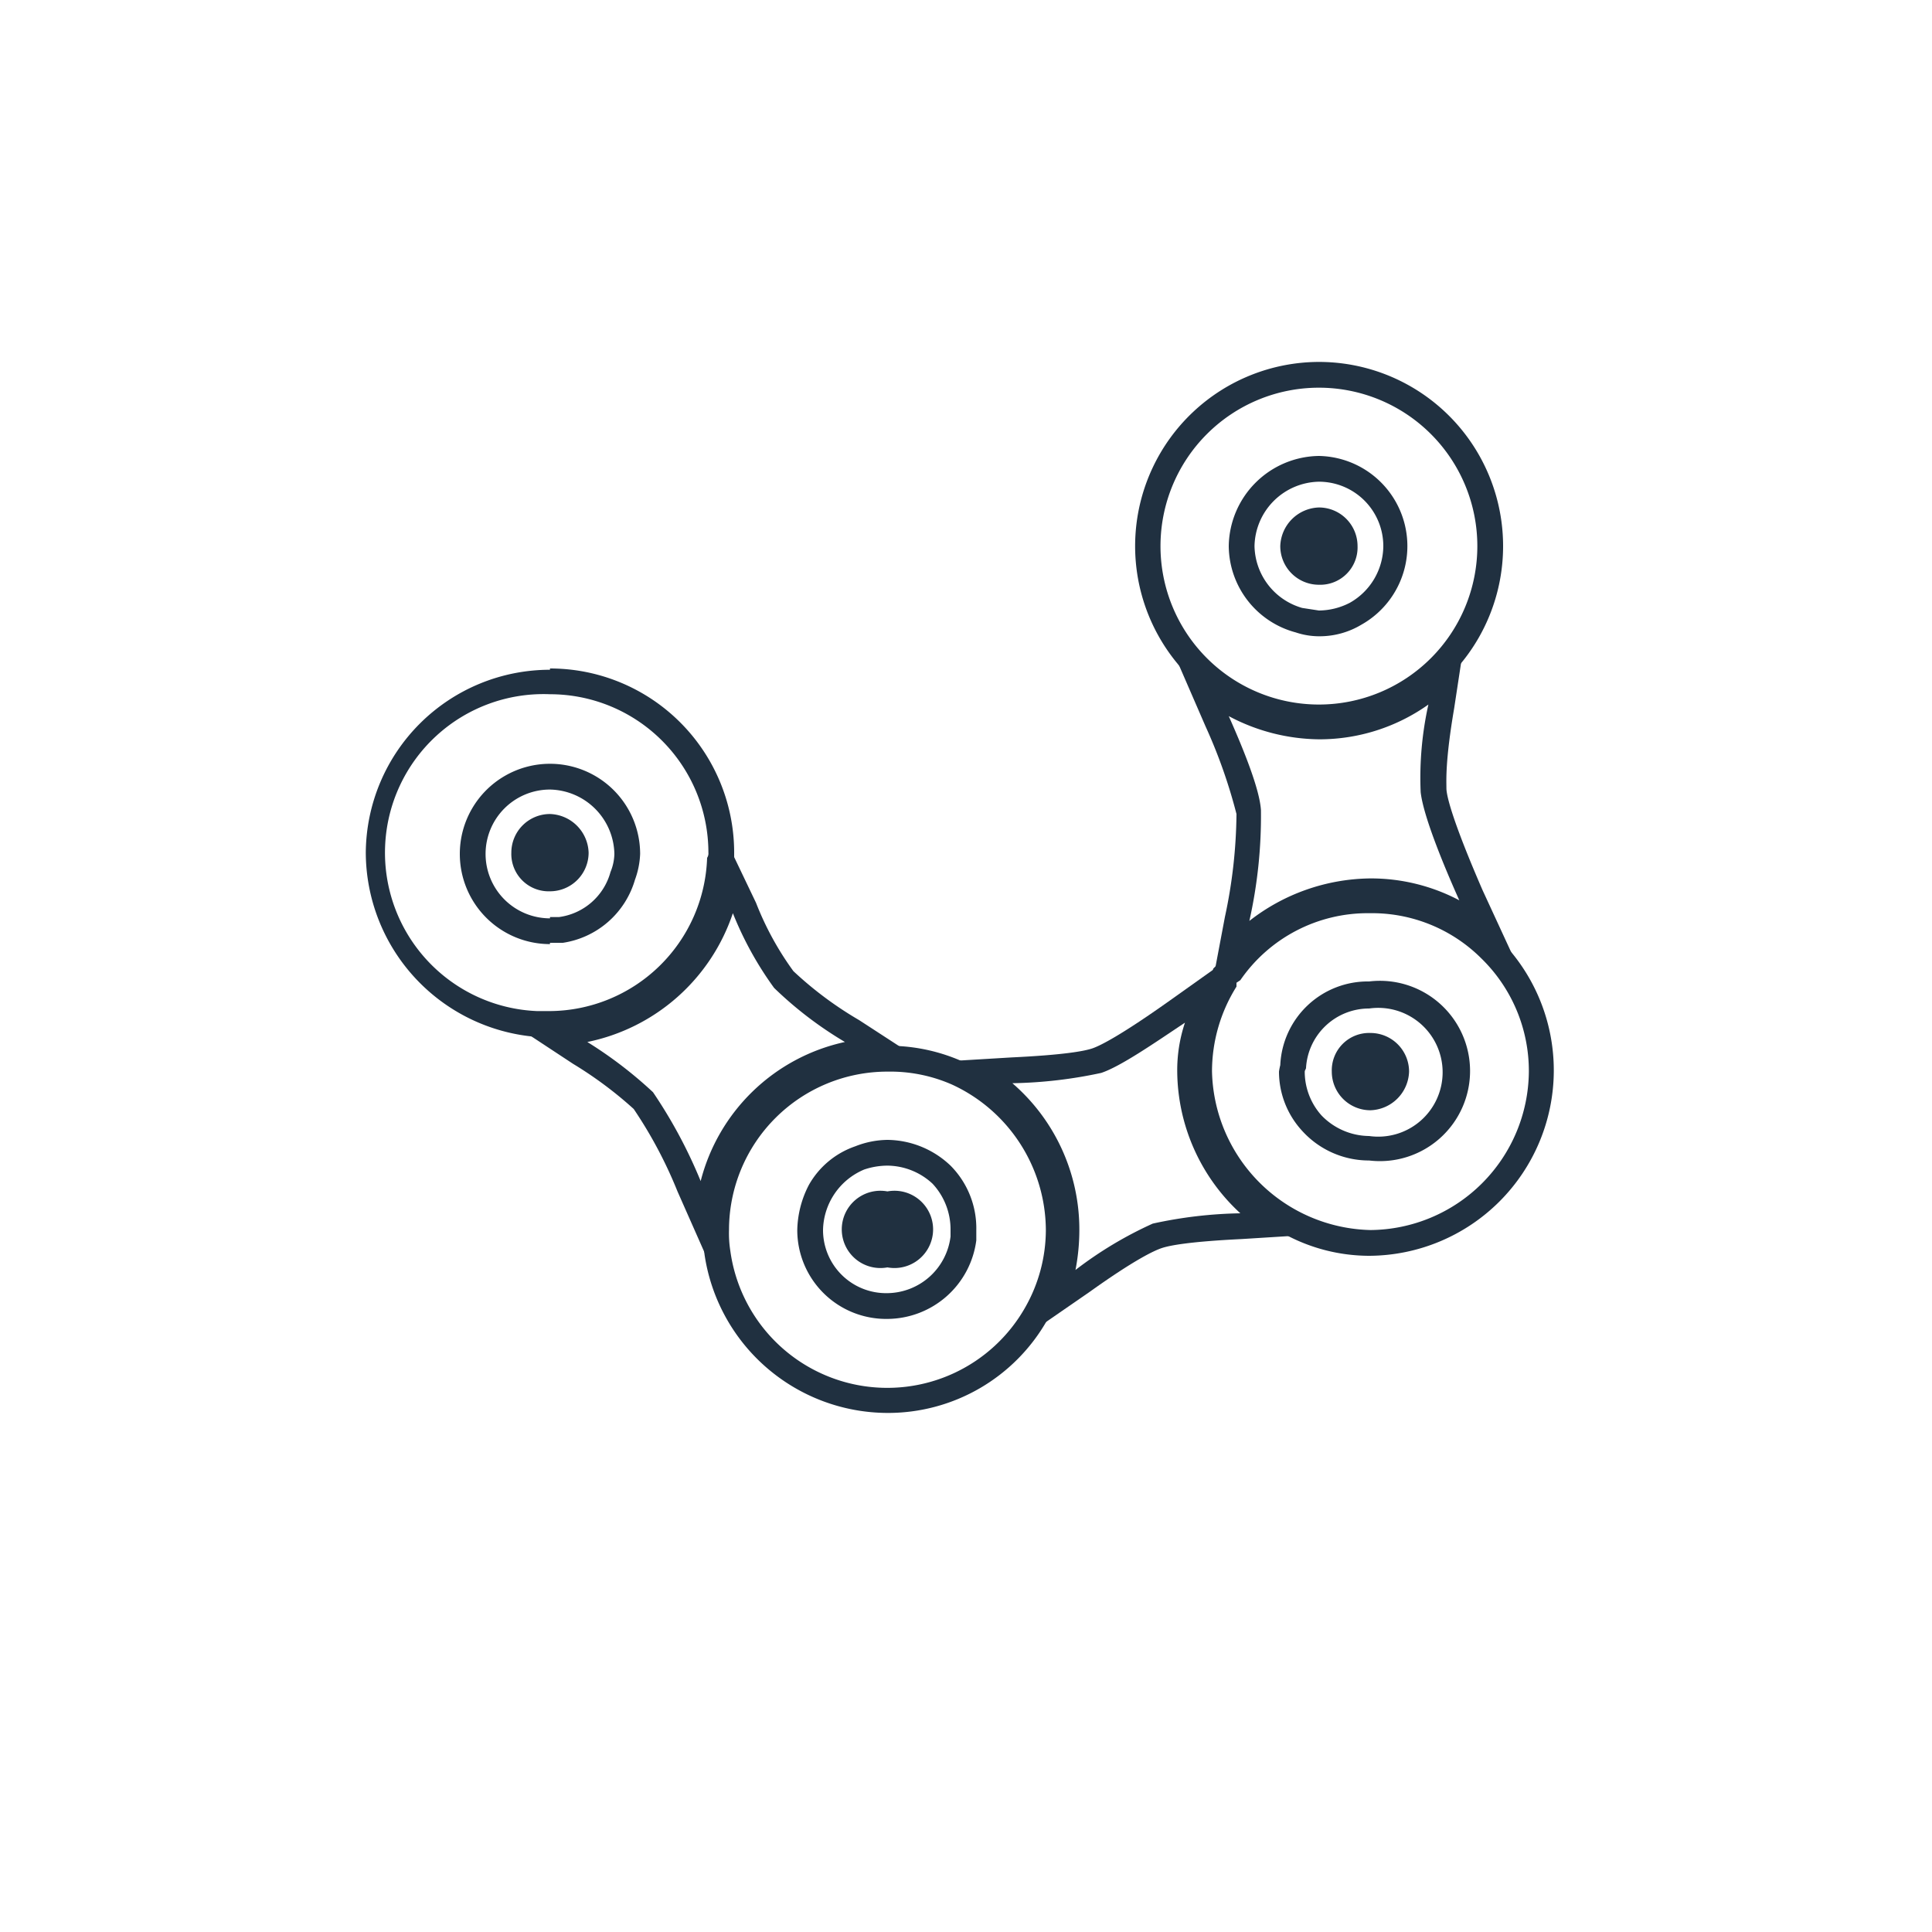 <svg id="Layer_1" data-name="Layer 1" xmlns="http://www.w3.org/2000/svg" viewBox="0 0 150 150"><defs><style>.cls-1{fill:#203040;}</style></defs><path class="cls-1" d="M56.9,70.9a26.7,26.7,0,0,0,3.2,5.8,29.5,29.5,0,0,0,5.5,4.2A14.8,14.8,0,0,0,54.4,91.7a37.8,37.8,0,0,0-3.7-6.9,32.8,32.8,0,0,0-5.1-3.9,15.1,15.1,0,0,0,11.3-10m-.4-5.4L55,70.3a13.2,13.2,0,0,1-9.8,8.6l-4.8,1,4.1,2.7a30.7,30.7,0,0,1,4.7,3.5,34.2,34.2,0,0,1,3.4,6.4l2.3,5.2,1.4-5.5A13.5,13.5,0,0,1,66,82.8l4.7-1-4-2.6a28.2,28.2,0,0,1-5.1-3.8,23.4,23.4,0,0,1-2.9-5.3l-2.2-4.6Z"/><path class="cls-1" d="M92,79.4a11.6,11.6,0,0,0-.6,3.8,15.1,15.1,0,0,0,4.9,11,34.2,34.2,0,0,0-6.8.8,30.2,30.2,0,0,0-6,3.6,16.3,16.3,0,0,0,.3-3.1,15,15,0,0,0-5.2-11.4,35.3,35.3,0,0,0,6.9-.8c1.5-.5,4.1-2.3,6.5-3.9m3.3-4.9-4.5,3.2c-3.8,2.7-5.4,3.5-6,3.7s-2.1.5-6.3.7l-5,.3,3.8,3.2a13,13,0,0,1,4.5,9.9,12.4,12.4,0,0,1-.3,2.7l-1.1,5,4.2-2.9c3.5-2.5,5-3.2,5.6-3.4s2.1-.5,6.2-.7l4.8-.3-3.5-3.2a13,13,0,0,1-4.3-9.5,12.6,12.6,0,0,1,.5-3.3l1.4-5.4Z"/><path class="cls-1" d="M110.9,54.7a26.2,26.2,0,0,0-.6,6.8c.2,1.8,1.7,5.5,3,8.4a14.7,14.7,0,0,0-6.9-1.7A15.5,15.5,0,0,0,97,71.5a37.3,37.3,0,0,0,.9-8.6c-.1-1.6-1.3-4.6-2.5-7.3a15.2,15.2,0,0,0,7,1.8,14.6,14.6,0,0,0,8.5-2.7m2.7-4.3-3.9,2.7a12.6,12.6,0,0,1-7.3,2.3,13.2,13.2,0,0,1-6.1-1.6l-5-2.7,2.3,5.3A40.9,40.9,0,0,1,96,63.2a39.3,39.3,0,0,1-.9,8l-1,5.3,4.2-3.4a12.6,12.6,0,0,1,8.1-2.9,12.7,12.7,0,0,1,6,1.5l5.1,2.6-2.4-5.2c-2.3-5.3-2.8-7.3-2.8-7.9s-.1-2.1.6-6.2l.7-4.6Z"/><path class="cls-1" d="M42.7,53.9A12.3,12.3,0,0,1,55,66.2a.6.6,0,0,1-.1.4A12.3,12.3,0,0,1,42.7,78.5h-1a12.3,12.3,0,0,1,1-24.6m0,19.3h1a6.9,6.9,0,0,0,5.6-4.9,6.5,6.5,0,0,0,.4-2,7,7,0,0,0-14,0,7,7,0,0,0,7,7m0-21.3A14.3,14.3,0,0,0,28.4,66.2,14.4,14.4,0,0,0,41.6,80.5h1.1A14.2,14.2,0,0,0,56.9,66.7H57v-.4A14.3,14.3,0,0,0,42.7,51.9Zm0,19.3a5,5,0,0,1-5-5,5,5,0,0,1,5-5,5.1,5.1,0,0,1,5,5,3.9,3.9,0,0,1-.3,1.4,4.8,4.8,0,0,1-4,3.5h-.7Z"/><path class="cls-1" d="M42.7,63.2a3,3,0,0,0-3,3,2.9,2.9,0,0,0,3,3,3,3,0,0,0,3-3A3.1,3.1,0,0,0,42.7,63.2Z"/><path class="cls-1" d="M68.9,83.2h.4a11.9,11.9,0,0,1,4.6,1,12.5,12.5,0,0,1,7.3,11.3,12.2,12.2,0,0,1-1.6,6,12.3,12.3,0,0,1-22.9-4.4,8.6,8.6,0,0,1-.1-1.6A12.3,12.3,0,0,1,68.9,83.2m0,19.2a7,7,0,0,0,6.9-6.1v-.8a6.9,6.9,0,0,0-2-5,7.2,7.2,0,0,0-4.9-2,7,7,0,0,0-2.5.5,6.6,6.6,0,0,0-3.6,3,7.9,7.9,0,0,0-.9,3.5,6.9,6.9,0,0,0,7,6.9m0-21.2A14.3,14.3,0,0,0,54.6,95.5a12.8,12.8,0,0,0,.1,1.9,14.4,14.4,0,0,0,14.2,12.3,14.2,14.2,0,0,0,12.4-7.2,14.7,14.7,0,0,0,1.9-7,14.4,14.4,0,0,0-8.5-13.1,14.1,14.1,0,0,0-5.3-1.2h-.5Zm0,19.2a4.9,4.9,0,0,1-5-4.9,5.2,5.2,0,0,1,3.2-4.7,5.7,5.7,0,0,1,1.8-.3,5.2,5.2,0,0,1,3.5,1.4,5.2,5.2,0,0,1,1.4,3.6V96a5,5,0,0,1-4.9,4.4Z"/><path class="cls-1" d="M68.9,92.5a3,3,0,1,0,0,5.9,3,3,0,1,0,0-5.9Z"/><path class="cls-1" d="M106.4,70.9a12,12,0,0,1,8.6,3.5,12.2,12.2,0,0,1,3.7,8.8,12.4,12.4,0,0,1-12.3,12.3A12.6,12.6,0,0,1,94.1,83.2,12.4,12.4,0,0,1,96,76.6v-.3l.3-.2a12,12,0,0,1,10-5.2m0,19.2a7,7,0,1,0,0-13.9,6.8,6.8,0,0,0-6.9,6.5,4.3,4.3,0,0,0-.1.5,6.8,6.8,0,0,0,1.8,4.6,7,7,0,0,0,5.2,2.3m0-21.2a14.2,14.2,0,0,0-11.5,5.8h-.1l-.5.5-.2.7a14.3,14.3,0,0,0-2,7.3,14.1,14.1,0,0,0,7.7,12.6,13.8,13.8,0,0,0,6.6,1.7A14.4,14.4,0,0,0,116.5,73a14.1,14.1,0,0,0-10.1-4.1Zm-5,14.3h0c0-.1.1-.2.1-.3a4.9,4.9,0,0,1,4.9-4.6,5,5,0,1,1,0,9.9,5.2,5.2,0,0,1-3.7-1.6,5.1,5.1,0,0,1-1.3-3.3Z"/><path class="cls-1" d="M106.4,80.2a2.9,2.9,0,0,0-3,3,3,3,0,0,0,3,3,3.1,3.1,0,0,0,3-3A3,3,0,0,0,106.4,80.2Z"/><path class="cls-1" d="M102.4,30.1A12.3,12.3,0,1,1,90.1,42.4a12.3,12.3,0,0,1,12.3-12.3m0,19.3a6.3,6.3,0,0,0,3.3-.9,7,7,0,0,0-3.3-13.1,7.1,7.1,0,0,0-7,7,7,7,0,0,0,5.2,6.7,5.7,5.7,0,0,0,1.8.3m0-21.3a14.3,14.3,0,0,0-11,23.4,14.1,14.1,0,0,0,11,5.2,14.3,14.3,0,0,0,14.3-14.3,14.3,14.3,0,0,0-14.3-14.3Zm0,19.3-1.3-.2a5.1,5.1,0,0,1-3.7-4.8,5.1,5.1,0,0,1,5-5,5,5,0,0,1,5,5,5.1,5.1,0,0,1-2.6,4.4,5.3,5.3,0,0,1-2.4.6Z"/><path class="cls-1" d="M102.4,45.4a2.9,2.9,0,0,0,3-3,3,3,0,0,0-3-3,3.1,3.1,0,0,0-3,3A3,3,0,0,0,102.4,45.4Z"/></svg>